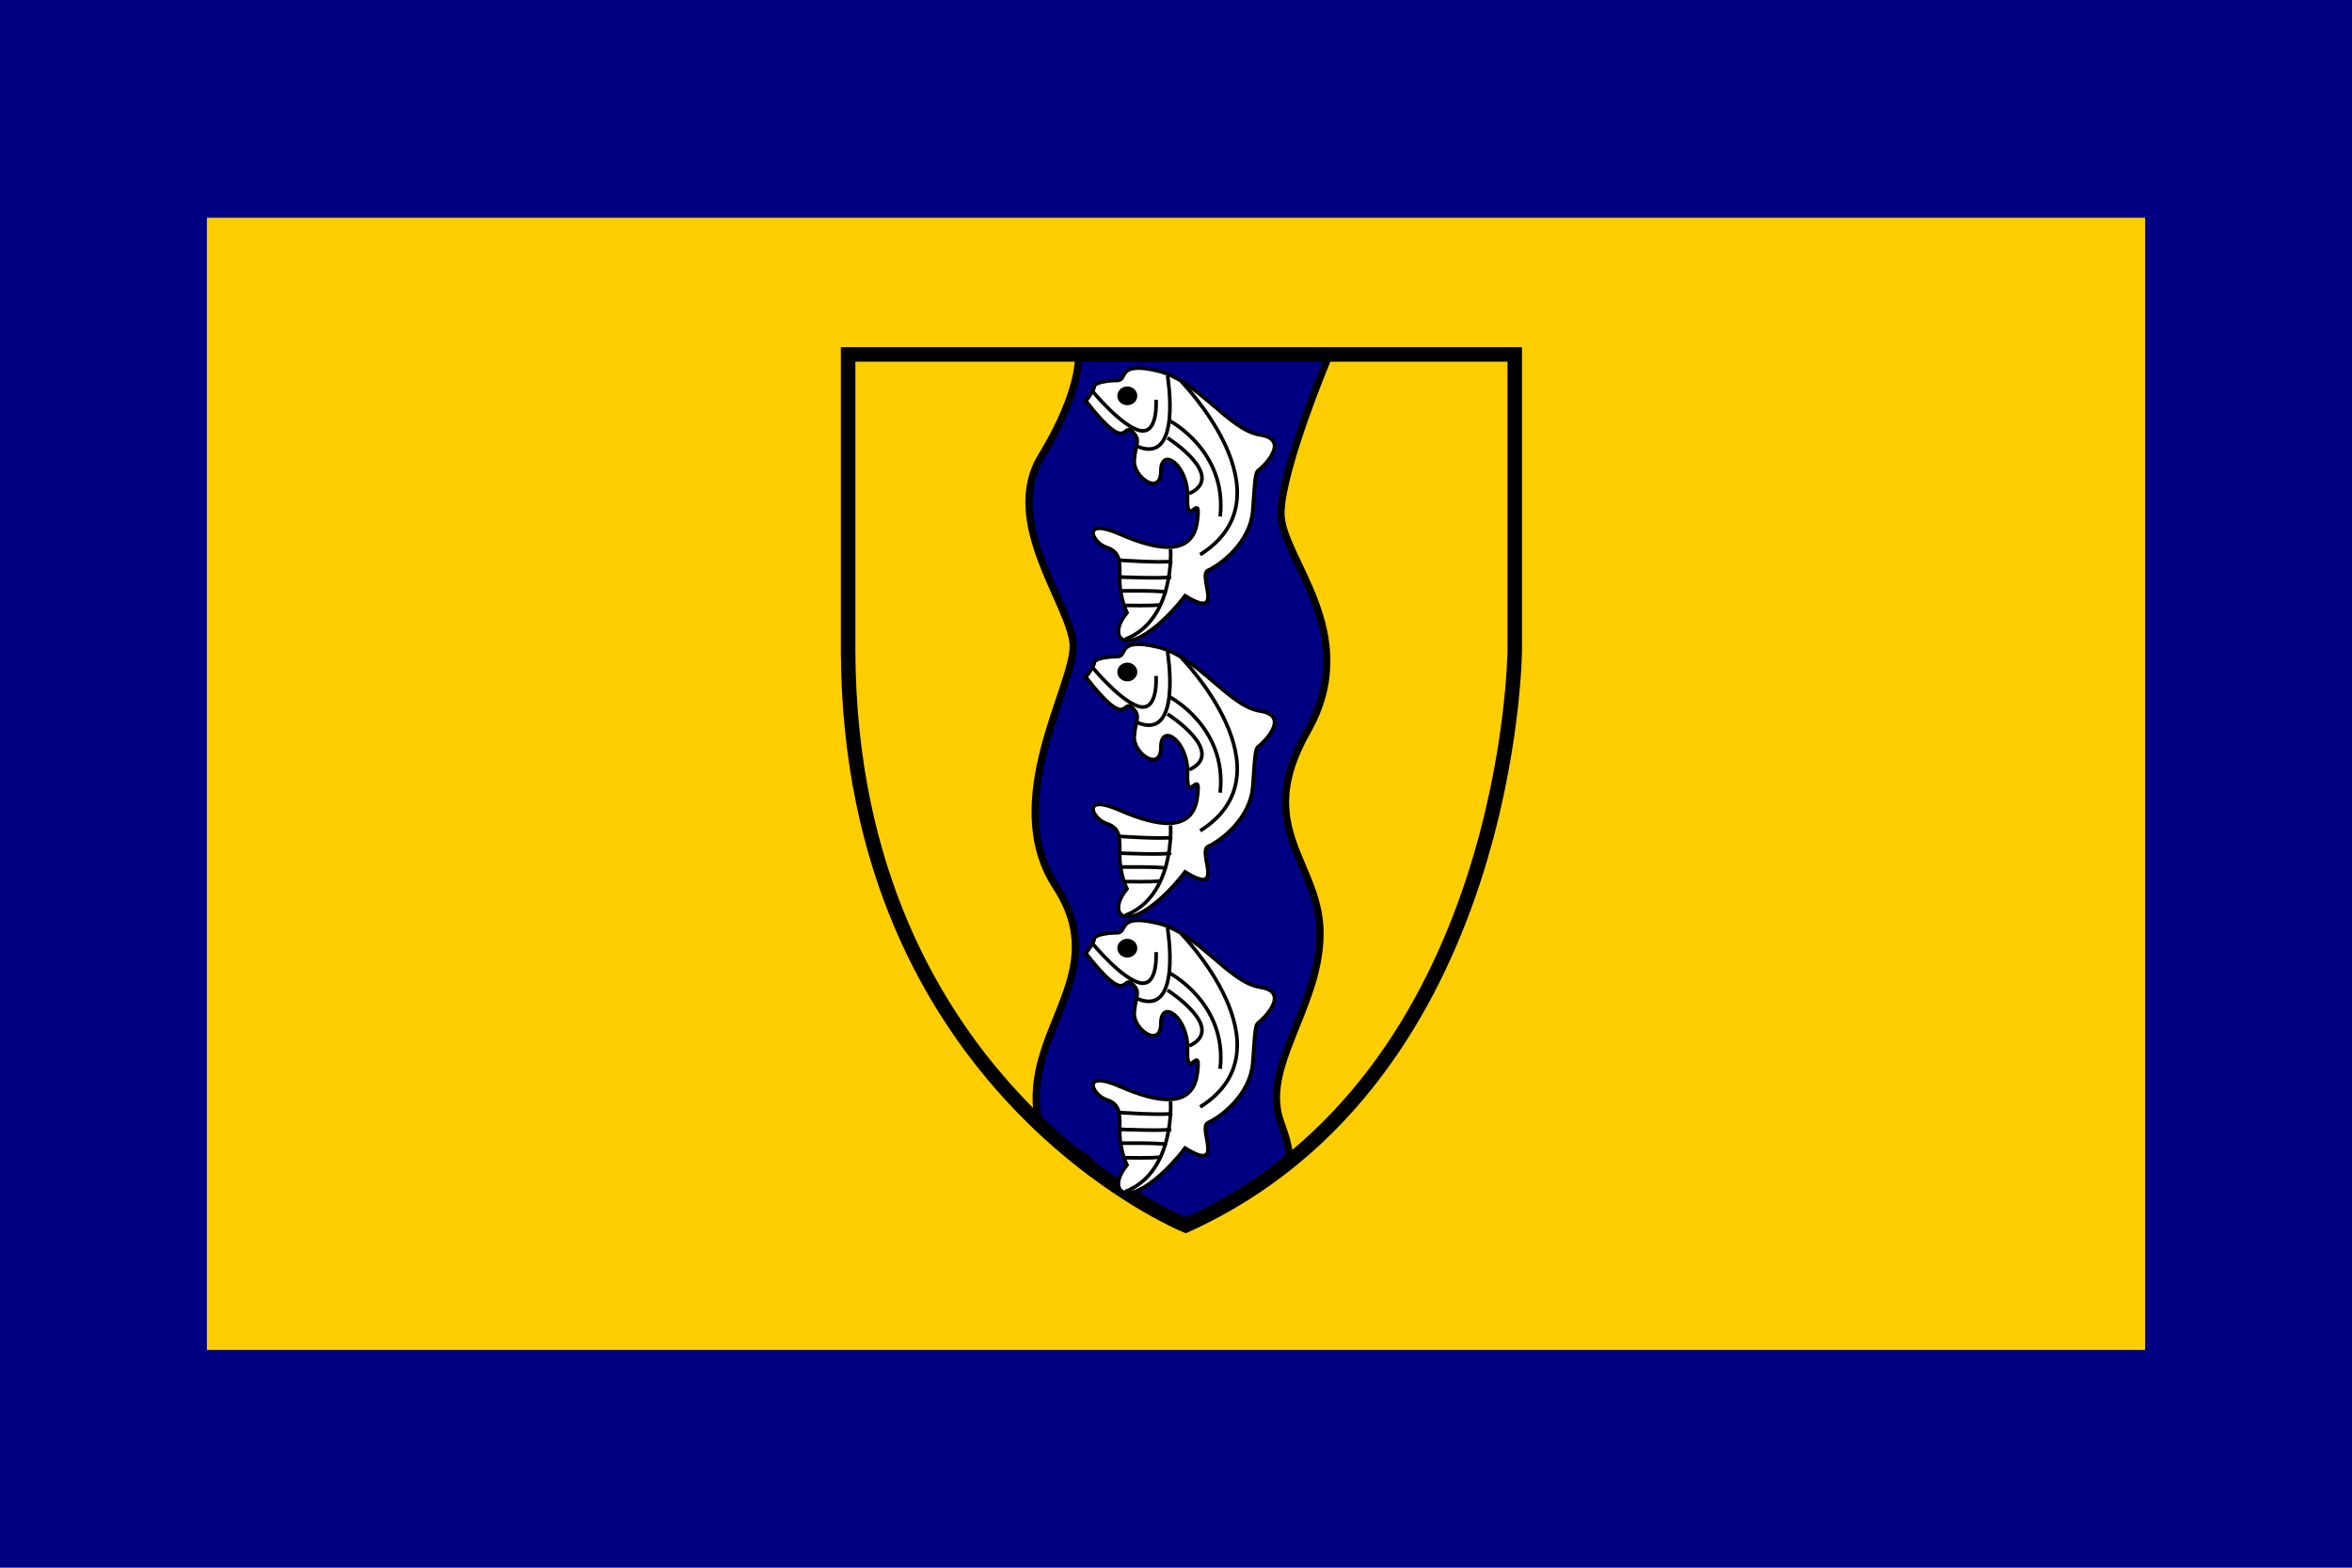 <?xml version="1.0" encoding="UTF-8" standalone="no"?>
<!-- Created with Inkscape (http://www.inkscape.org/) -->

<svg
   xmlns:dc="http://purl.org/dc/elements/1.1/"
   xmlns:cc="http://creativecommons.org/ns#"
   xmlns:rdf="http://www.w3.org/1999/02/22-rdf-syntax-ns#"
   xmlns:svg="http://www.w3.org/2000/svg"
   xmlns="http://www.w3.org/2000/svg"
   xmlns:xlink="http://www.w3.org/1999/xlink"
   version="1.1"
   width="324"
   height="216"
   viewBox="0 0 324 216"
   id="svg2"
   xml:space="preserve"><defs
     id="defs339">
	
	
	

		
	
	

	
	
	
	
	
	
	
	
	
	
	
	
	
	
	
	
	
	
	
	
	
	
	
	
	
	
	
	
	
	
	
	
	
	
	
	
	
	

	

	
</defs><rect
     width="324"
     height="216"
     x="0"
     y="0"
     id="rect241"
     style="fill:#000083" /><rect
     width="267"
     height="156"
     x="28.5"
     y="30"
     id="rect244"
     style="fill:#ffce00;fill-opacity:1" /><path
     d="m 148.583,48.95 c 0,0 0.375,4.925 -5.125,13.925 -5.5,9 4,20.375 4.375,25.875 0.375,5.5 -10.125,21.5 -2.375,33.375 7.75,11.875 -3.854,19.272 -2.625,30.875 0.521,4.924 5.63,4.486 8.104,7.937 3.419,4.77 12.68,7.276 12.68,7.276 0,0 12.297,-5.506 12.217,-7.188 0,0 3.5,1.35 0.625,-6.275 -2.875,-7.625 5.125,-15.625 5.375,-25.75 0.25,-10.125 -9.5,-14.625 -1.75,-28.25 7.75,-13.625 -3.75,-23.875 -3.625,-30.125 0.125,-6.25 6.625,-21.675 6.625,-21.675 1.767,-0.083 -17.842,-0.644 -34.5,0 z"
     id="path250"
     style="fill:#000083;fill-opacity:1;stroke:#000000" /><path
     d="m 116.833,48.833 h 91.834 v 40.667 c 0,0 -0.334,58.999 -45.334,79.333 0,0 -46.25,-18.833 -46.5,-79.083 v -40.917 z"
     id="path247"
     style="fill:none;stroke:#000000;stroke-width:2;stroke-miterlimit:4;stroke-dasharray:none" /><g
     id="g4134"><path
       d="m 149.583,55.25 c 0,0 1.166,-1.5 1.166,-2 0,-0.5 1.667,-0.833 3.167,-0.833 1.5,0 -0.167,-2.667 5.5,-1.333 5.667,1.334 9.834,8.167 14.167,8.833 4.333,0.666 0.333,4.5 -0.167,4.833 -0.5,0.333 -0.499,0.833 -0.833,5.5 -0.334,4.667 -4.667,7.666 -6.167,8.333 -1.5,0.667 2.499,7 -3.167,3.5 0,0 -2.666,3.667 -5.833,5.5 -3.167,1.833 -4.501,-0.333 -2.167,-3.167 0,0 -1,-2 -1,-4.5 0,-2.5 0.167,-3.833 -1.833,-4.5 -2,-0.667 -3.501,-4.167 1.833,-1.833 5.334,2.334 10,3 10.667,-1.667 0.667,-4.667 -1.499,1.167 -1.333,-3.333 0.166,-4.5 -3.667,-7.167 -3.667,-3.667 0,3.5 -3.834,0.833 -3.667,-1.5 0.167,-2.333 1,-2.833 -0.333,-4 -1.333,-1.167 -0.499,3.334 -6.333,-4.166 z"
       id="path289"
       style="fill:#ffffff;stroke:#000000;stroke-width:0.5" /><path
       d="m 161.25,75.666 c 0,0 0.666,9.75 -6.25,12.417"
       id="path291"
       style="fill:none;stroke:#000000;stroke-width:0.5" /><path
       d="m 153.917,77.166 c 0,0 5.918,0.417 7.584,0.167"
       id="path293"
       style="fill:none;stroke:#000000;stroke-width:0.5" /><path
       d="m 154.25,79.5 c 0,0 5.916,0.25 7.083,0"
       id="path295"
       style="fill:none;stroke:#000000;stroke-width:0.5" /><path
       d="m 154.333,81.416 c 0,0 5.167,-0.083 6.417,0.167"
       id="path297"
       style="fill:none;stroke:#000000;stroke-width:0.5" /><path
       d="m 155,83.416 c 0,0 3.832,0.084 4.666,-0.083"
       id="path299"
       style="fill:none;stroke:#000000;stroke-width:0.5" /><path
       d="m 162.75,52.583 c 0,0 15.416,15.75 2.583,23.833"
       id="path301"
       style="fill:none;stroke:#000000;stroke-width:0.5" /><path
       d="m 160.833,51.75 c 0,0 2.083,12.417 -4.167,9.75"
       id="path303"
       style="fill:none;stroke:#000000;stroke-width:0.5" /><path
       d="m 161.167,58 c 0,0 7.917,4.167 6.917,13.167"
       id="path305"
       style="fill:none;stroke:#000000;stroke-width:0.5" /><path
       d="m 160.833,60.333 c 0,0 8.25,5.25 3,7.667"
       id="path307"
       style="fill:none;stroke:#000000;stroke-width:0.5" /><ellipse
       cx="155.292"
       cy="56.708"
       rx="1.375"
       ry="1.292"
       transform="translate(0,-2.167)"
       id="ellipse309" /><path
       d="m 150.583,54 c 0,0 4,4.833 6.5,5.333 2.5,0.5 2.167,-4.25 2.167,-4.25"
       id="path311"
       style="fill:none;stroke:#000000;stroke-width:0.5" /></g><use
     transform="translate(0,38.05)"
     id="use4148"
     x="0"
     y="0"
     width="324"
     height="216"
     xlink:href="#g4134" /><use
     transform="translate(0,76.1)"
     id="use4150"
     x="0"
     y="0"
     width="324"
     height="216"
     xlink:href="#g4134" /></svg>